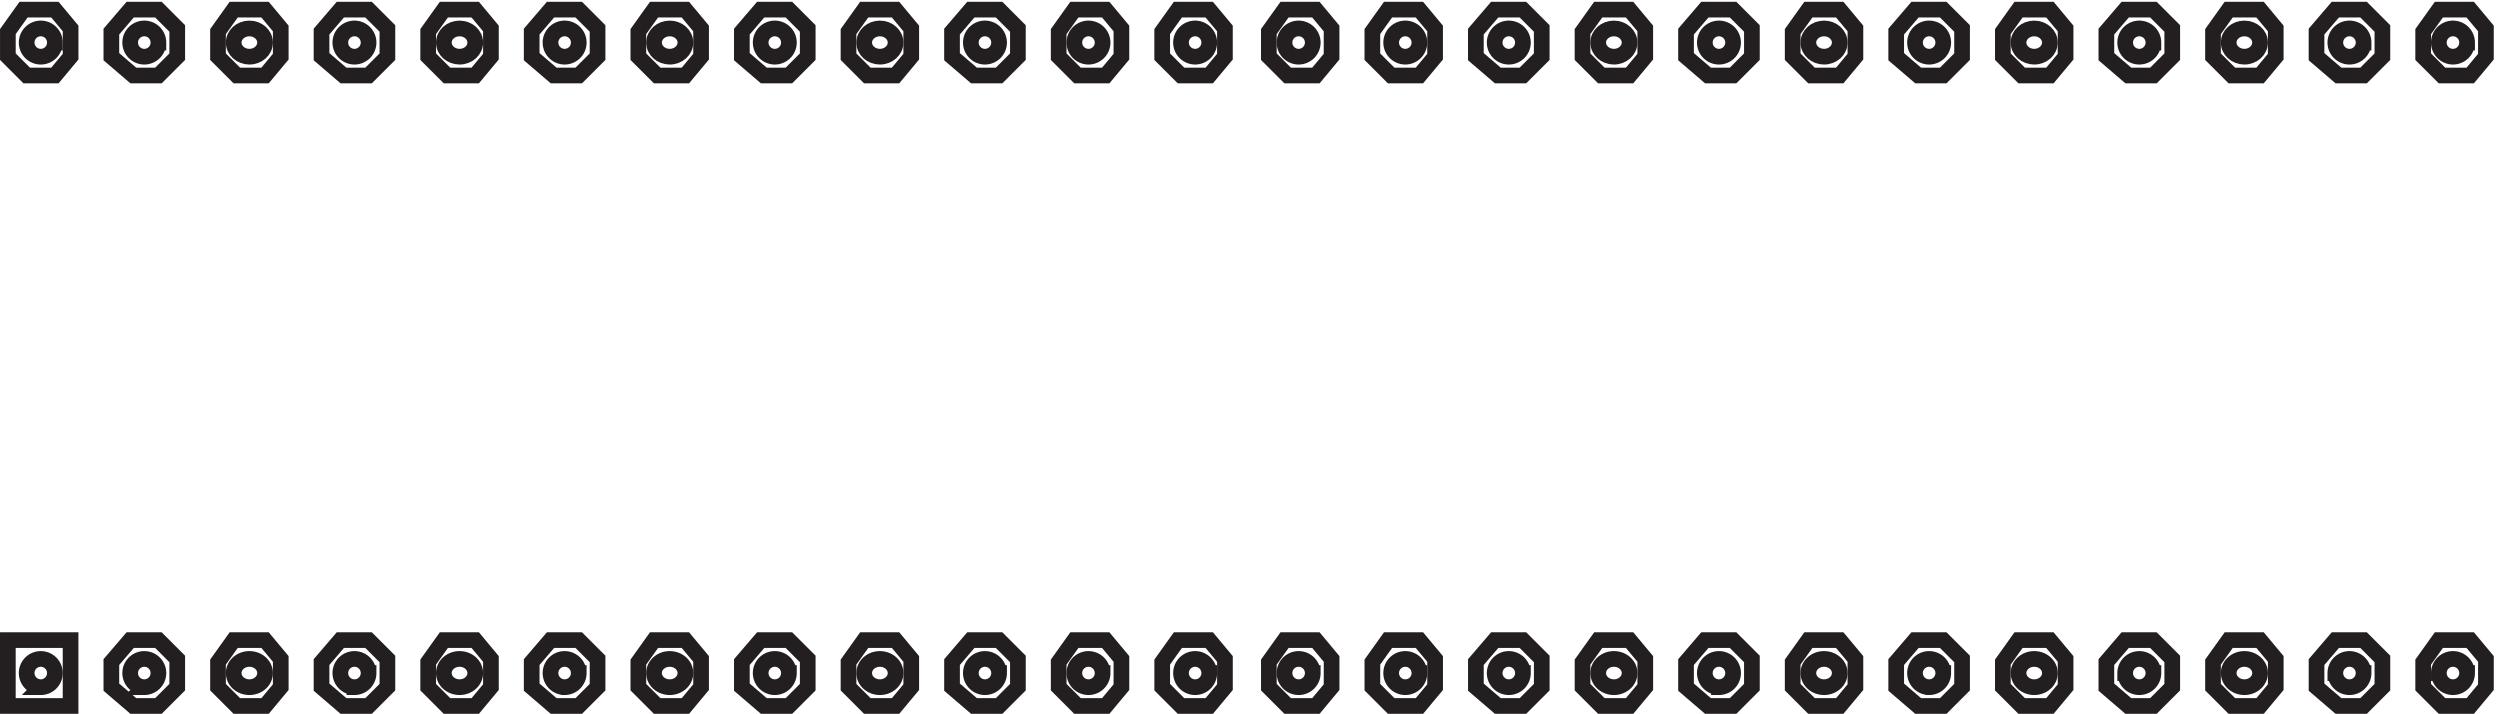 <svg xmlns="http://www.w3.org/2000/svg" xml:space="preserve" width="159" height="45.399"><path d="M3.332 3.668v31.5h30v-31.5Zm81 22.5-9 9h-13.5l-9-10.5v-12l10.5-9h12l9 9zm49.5 0-7.5 9h-15l-7.5-10.5v-12l9-9h13.5l7.5 9zm51 0-9 9h-13.5l-9-10.5v-12l10.5-9h12l9 9zm49.5 0-7.5 9h-15l-7.5-10.5v-12l9-9h13.5l7.5 9zm51 0-9 9h-13.5l-9-10.5v-12l10.5-9h12l9 9zm49.5 0-7.5 9h-15l-7.5-10.5v-12l9-9h13.5l7.5 9zm51 0-9 9h-13.5l-9-10.5v-12l10.5-9h12l9 9zm49.5 0-7.5 9h-15l-7.5-10.5v-12l9-9h13.5l7.5 9zm51 0-9 9h-13.5l-9-10.5v-12l10.5-9h12l9 9zm49.5 0-7.5 9h-15l-7.5-10.5v-12l9-9h13.5l7.5 9zm49.5 0-7.5 9h-15l-7.5-10.5v-12l9-9h13.5l7.5 9zm51 0-7.5 9h-15l-7.5-10.5v-12l9-9h13.5l7.5 9zm49.5 0-7.5 9h-15l-7.5-10.5v-12l9-9h13.5l7.5 9zm51 0-9 9h-13.5l-9-10.5v-12l10.5-9h12l9 9zm49.5 0-7.5 9h-15l-7.5-10.5v-12l9-9h13.5l7.5 9z" style="fill:none;stroke:#231f20;stroke-width:7.5;stroke-linecap:butt;stroke-linejoin:miter;stroke-miterlimit:10;stroke-dasharray:none;stroke-opacity:1" transform="matrix(.133 0 0 -.133 .056 45.389)"/><path d="M25.832 19.418c0-3.73-3.02-6.75-6.75-6.75a6.75 6.75 0 1 0 0 13.5 6.75 6.75 0 0 0 6.75-6.75zm49.5 0c0-3.73-3.02-6.75-6.75-6.75a6.75 6.75 0 1 0 0 13.5 6.75 6.75 0 0 0 6.75-6.75zm51 0c0-3.73-3.355-6.75-7.5-6.75-4.141 0-7.5 3.02-7.5 6.75 0 3.727 3.359 6.75 7.5 6.75 4.145 0 7.5-3.023 7.5-6.75zm49.5 0c0-3.73-3.019-6.75-6.75-6.75a6.749 6.749 0 0 0-6.75 6.75 6.752 6.752 0 0 0 6.75 6.75 6.749 6.749 0 0 0 6.75-6.75zm51 0c0-3.73-3.355-6.75-7.5-6.75-4.141 0-7.5 3.02-7.5 6.75 0 3.727 3.359 6.75 7.5 6.75 4.145 0 7.5-3.023 7.5-6.75zm49.5 0c0-3.73-3.019-6.75-6.75-6.75a6.749 6.749 0 0 0-6.75 6.75 6.752 6.752 0 0 0 6.75 6.75 6.749 6.749 0 0 0 6.75-6.75zm51 0c0-3.73-3.355-6.75-7.5-6.75-4.141 0-7.5 3.02-7.5 6.75 0 3.727 3.359 6.75 7.5 6.75 4.145 0 7.5-3.023 7.5-6.75zm49.5 0c0-3.73-3.019-6.75-6.75-6.75a6.749 6.749 0 0 0-6.75 6.75 6.752 6.752 0 0 0 6.75 6.75 6.749 6.749 0 0 0 6.75-6.75zm51 0c0-3.73-3.355-6.75-7.5-6.75-4.141 0-7.5 3.02-7.5 6.75 0 3.727 3.359 6.75 7.5 6.75 4.145 0 7.5-3.023 7.5-6.75zm49.5 0c0-3.73-3.019-6.75-6.75-6.75a6.749 6.749 0 0 0-6.75 6.75 6.752 6.752 0 0 0 6.75 6.75 6.749 6.749 0 0 0 6.75-6.75zm49.5 0c0-3.73-3.019-6.75-6.75-6.75a6.749 6.749 0 0 0-6.75 6.75 6.752 6.752 0 0 0 6.75 6.75 6.749 6.749 0 0 0 6.75-6.75zm51 0c0-3.73-3.019-6.75-6.75-6.75a6.749 6.749 0 0 0-6.75 6.75 6.752 6.752 0 0 0 6.75 6.75 6.749 6.749 0 0 0 6.75-6.75zm49.5 0c0-3.73-3.019-6.75-6.75-6.75a6.749 6.749 0 0 0-6.75 6.75 6.752 6.752 0 0 0 6.75 6.75 6.749 6.749 0 0 0 6.75-6.75zm51 0c0-3.73-3.019-6.75-6.75-6.75a6.749 6.749 0 0 0-6.75 6.75 6.752 6.752 0 0 0 6.75 6.75 6.749 6.749 0 0 0 6.75-6.75zm49.5 0c0-3.73-3.019-6.75-6.75-6.75a6.749 6.749 0 0 0-6.75 6.75 6.752 6.752 0 0 0 6.75 6.75 6.749 6.749 0 0 0 6.75-6.75zm51 0c0-3.73-3.355-6.75-7.5-6.75-4.141 0-7.5 3.02-7.5 6.75 0 3.727 3.359 6.75 7.5 6.75 4.145 0 7.5-3.023 7.5-6.75zm-745.5 308.246-7.5 9h-15l-7.5-10.5v-12l9-9h13.5l7.5 9z" style="fill:none;stroke:#231f20;stroke-width:7.5;stroke-linecap:butt;stroke-linejoin:miter;stroke-miterlimit:10;stroke-dasharray:none;stroke-opacity:1" transform="matrix(.133 0 0 -.133 .056 45.389)"/><path d="M25.832 320.914a6.75 6.75 0 1 0-13.5 0 6.749 6.749 0 0 0 6.75 6.75c3.73 0 6.75-3.019 6.75-6.75zm259.5 6.75-9 9h-13.5l-9-10.5v-12l10.5-9h12l9 9z" style="fill:none;stroke:#231f20;stroke-width:7.5;stroke-linecap:butt;stroke-linejoin:miter;stroke-miterlimit:10;stroke-dasharray:none;stroke-opacity:1" transform="matrix(.133 0 0 -.133 .056 45.389)"/><path d="M276.332 320.914a6.75 6.75 0 1 0-13.5 0 6.749 6.749 0 0 0 6.75 6.75 6.746 6.746 0 0 0 6.75-6.75zm-42 6.75-7.5 9h-15l-7.5-10.5v-12l9-9h13.5l7.5 9z" style="fill:none;stroke:#231f20;stroke-width:7.5;stroke-linecap:butt;stroke-linejoin:miter;stroke-miterlimit:10;stroke-dasharray:none;stroke-opacity:1" transform="matrix(.133 0 0 -.133 .056 45.389)"/><path d="M226.832 320.914c0-3.726-3.355-6.75-7.5-6.75-4.141 0-7.5 3.024-7.5 6.75 0 3.731 3.359 6.75 7.5 6.75 4.145 0 7.5-3.019 7.5-6.75zm-42 6.75-9 9h-13.5l-9-10.5v-12l10.5-9h12l9 9z" style="fill:none;stroke:#231f20;stroke-width:7.5;stroke-linecap:butt;stroke-linejoin:miter;stroke-miterlimit:10;stroke-dasharray:none;stroke-opacity:1" transform="matrix(.133 0 0 -.133 .056 45.389)"/><path d="M175.832 320.914a6.75 6.75 0 1 0-13.5 0 6.749 6.749 0 0 0 6.75 6.75 6.746 6.746 0 0 0 6.75-6.75zm-42 6.75-7.5 9h-15l-7.5-10.5v-12l9-9h13.5l7.5 9z" style="fill:none;stroke:#231f20;stroke-width:7.5;stroke-linecap:butt;stroke-linejoin:miter;stroke-miterlimit:10;stroke-dasharray:none;stroke-opacity:1" transform="matrix(.133 0 0 -.133 .056 45.389)"/><path d="M126.332 320.914c0-3.726-3.355-6.75-7.5-6.75-4.141 0-7.5 3.024-7.5 6.75 0 3.731 3.359 6.75 7.5 6.75 4.145 0 7.5-3.019 7.5-6.75zm-42 6.75-9 9h-13.5l-9-10.5v-12l10.5-9h12l9 9z" style="fill:none;stroke:#231f20;stroke-width:7.5;stroke-linecap:butt;stroke-linejoin:miter;stroke-miterlimit:10;stroke-dasharray:none;stroke-opacity:1" transform="matrix(.133 0 0 -.133 .056 45.389)"/><path d="M75.332 320.914a6.75 6.75 0 1 0-13.5 0 6.749 6.749 0 0 0 6.75 6.75c3.73 0 6.75-3.019 6.75-6.75zm460.5 6.75-7.5 9h-15l-7.5-10.5v-12l9-9h13.5l7.5 9z" style="fill:none;stroke:#231f20;stroke-width:7.5;stroke-linecap:butt;stroke-linejoin:miter;stroke-miterlimit:10;stroke-dasharray:none;stroke-opacity:1" transform="matrix(.133 0 0 -.133 .056 45.389)"/><path d="M526.832 320.914a6.75 6.75 0 1 0-13.5 0 6.749 6.749 0 0 0 6.75 6.75 6.746 6.746 0 0 0 6.75-6.75zm-40.5 6.75-9 9h-13.5l-9-10.5v-12l10.5-9h12l9 9z" style="fill:none;stroke:#231f20;stroke-width:7.5;stroke-linecap:butt;stroke-linejoin:miter;stroke-miterlimit:10;stroke-dasharray:none;stroke-opacity:1" transform="matrix(.133 0 0 -.133 .056 45.389)"/><path d="M477.332 320.914a6.75 6.75 0 1 0-13.5 0 6.749 6.749 0 0 0 6.75 6.75 6.746 6.746 0 0 0 6.75-6.75zm-42 6.75-7.5 9h-15l-7.5-10.5v-12l9-9h13.5l7.5 9z" style="fill:none;stroke:#231f20;stroke-width:7.5;stroke-linecap:butt;stroke-linejoin:miter;stroke-miterlimit:10;stroke-dasharray:none;stroke-opacity:1" transform="matrix(.133 0 0 -.133 .056 45.389)"/><path d="M427.832 320.914c0-3.726-3.355-6.75-7.5-6.75-4.141 0-7.5 3.024-7.5 6.75 0 3.731 3.359 6.75 7.5 6.75 4.145 0 7.5-3.019 7.5-6.75zm-42 6.75-9 9h-13.5l-9-10.5v-12l10.5-9h12l9 9z" style="fill:none;stroke:#231f20;stroke-width:7.5;stroke-linecap:butt;stroke-linejoin:miter;stroke-miterlimit:10;stroke-dasharray:none;stroke-opacity:1" transform="matrix(.133 0 0 -.133 .056 45.389)"/><path d="M376.832 320.914a6.75 6.75 0 1 0-13.5 0 6.749 6.749 0 0 0 6.75 6.75 6.746 6.746 0 0 0 6.75-6.75zm-42 6.75-7.5 9h-15l-7.5-10.5v-12l9-9h13.5l7.5 9z" style="fill:none;stroke:#231f20;stroke-width:7.5;stroke-linecap:butt;stroke-linejoin:miter;stroke-miterlimit:10;stroke-dasharray:none;stroke-opacity:1" transform="matrix(.133 0 0 -.133 .056 45.389)"/><path d="M327.332 320.914c0-3.726-3.355-6.75-7.5-6.75-4.141 0-7.5 3.024-7.5 6.75 0 3.731 3.359 6.75 7.5 6.75 4.145 0 7.5-3.019 7.5-6.75zm459 6.75-7.5 9h-15l-7.5-10.5v-12l9-9h13.5l7.5 9z" style="fill:none;stroke:#231f20;stroke-width:7.5;stroke-linecap:butt;stroke-linejoin:miter;stroke-miterlimit:10;stroke-dasharray:none;stroke-opacity:1" transform="matrix(.133 0 0 -.133 .056 45.389)"/><path d="M778.832 320.914c0-3.726-3.355-6.75-7.5-6.75-4.141 0-7.5 3.024-7.5 6.75 0 3.731 3.359 6.75 7.5 6.75 4.145 0 7.5-3.019 7.5-6.75zm-42 6.75-9 9h-13.5l-9-10.5v-12l10.5-9h12l9 9z" style="fill:none;stroke:#231f20;stroke-width:7.5;stroke-linecap:butt;stroke-linejoin:miter;stroke-miterlimit:10;stroke-dasharray:none;stroke-opacity:1" transform="matrix(.133 0 0 -.133 .056 45.389)"/><path d="M727.832 320.914a6.75 6.75 0 1 0-13.5 0 6.749 6.749 0 0 0 6.75 6.75 6.746 6.746 0 0 0 6.75-6.75zm-42 6.75-7.5 9h-15l-7.5-10.5v-12l9-9h13.5l7.5 9z" style="fill:none;stroke:#231f20;stroke-width:7.5;stroke-linecap:butt;stroke-linejoin:miter;stroke-miterlimit:10;stroke-dasharray:none;stroke-opacity:1" transform="matrix(.133 0 0 -.133 .056 45.389)"/><path d="M678.332 320.914a6.75 6.75 0 1 0-13.5 0 6.749 6.749 0 0 0 6.75 6.75 6.746 6.746 0 0 0 6.75-6.75zm-42 6.75-7.5 9h-15l-7.5-10.5v-12l9-9h13.5l7.5 9z" style="fill:none;stroke:#231f20;stroke-width:7.5;stroke-linecap:butt;stroke-linejoin:miter;stroke-miterlimit:10;stroke-dasharray:none;stroke-opacity:1" transform="matrix(.133 0 0 -.133 .056 45.389)"/><path d="M627.332 320.914a6.75 6.75 0 1 0-13.5 0 6.749 6.749 0 0 0 6.75 6.75 6.746 6.746 0 0 0 6.75-6.75zm-42 6.75-7.5 9h-15l-7.5-10.5v-12l9-9h13.5l7.5 9z" style="fill:none;stroke:#231f20;stroke-width:7.5;stroke-linecap:butt;stroke-linejoin:miter;stroke-miterlimit:10;stroke-dasharray:none;stroke-opacity:1" transform="matrix(.133 0 0 -.133 .056 45.389)"/><path d="M577.832 320.914a6.75 6.75 0 1 0-13.5 0 6.749 6.749 0 0 0 6.75 6.75 6.746 6.746 0 0 0 6.75-6.75zm259.5-294.746-9 9h-13.5l-9-10.5v-12l10.5-9h12l9 9zm49.5 0-7.5 9h-15l-7.5-10.5v-12l9-9h13.5l7.5 9zm51 0-9 9h-13.5l-9-10.5v-12l10.5-9h12l9 9zm49.5 0-7.5 9h-15l-7.5-10.5v-12l9-9h13.5l7.5 9zm50.998 0-9 9h-13.5l-9-10.5v-12l10.5-9h12l9 9zm49.5 0-7.5 9h-15l-7.5-10.5v-12l9-9h13.5l7.5 9zm51 0-9 9h-13.5l-9-10.5v-12l10.5-9h12l9 9zm49.5 0-7.5 9h-15l-7.5-10.5v-12l9-9h13.5l7.5 9z" style="fill:none;stroke:#231f20;stroke-width:7.5;stroke-linecap:butt;stroke-linejoin:miter;stroke-miterlimit:10;stroke-dasharray:none;stroke-opacity:1" transform="matrix(.133 0 0 -.133 .056 45.389)"/><path d="M828.332 19.418c0-3.73-3.019-6.75-6.75-6.75a6.749 6.749 0 0 0-6.75 6.75 6.752 6.752 0 0 0 6.75 6.75 6.749 6.749 0 0 0 6.75-6.75zm51 0c0-3.73-3.355-6.75-7.5-6.75-4.141 0-7.5 3.02-7.5 6.75 0 3.727 3.359 6.75 7.5 6.75 4.145 0 7.5-3.023 7.5-6.75zm49.5 0c0-3.73-3.019-6.75-6.75-6.75a6.749 6.749 0 0 0-6.75 6.75 6.752 6.752 0 0 0 6.75 6.75 6.749 6.749 0 0 0 6.75-6.75zm51 0c0-3.73-3.355-6.75-7.5-6.75-4.141 0-7.5 3.02-7.5 6.75 0 3.727 3.359 6.75 7.5 6.75 4.145 0 7.5-3.023 7.5-6.75zm49.498 0c0-3.73-3.02-6.75-6.75-6.75s-6.75 3.02-6.75 6.75a6.75 6.75 0 1 0 13.5 0zm51 0c0-3.73-3.36-6.75-7.5-6.75-4.14 0-7.5 3.02-7.5 6.75 0 3.727 3.36 6.75 7.5 6.75 4.14 0 7.5-3.023 7.5-6.75zm49.5 0c0-3.73-3.02-6.75-6.75-6.75s-6.75 3.02-6.75 6.75a6.75 6.75 0 1 0 13.5 0zm49.5 0c0-3.73-3.02-6.75-6.75-6.75s-6.75 3.02-6.75 6.75a6.75 6.75 0 1 0 13.5 0zm-141 308.246-9 9h-13.5l-9-10.5v-12l10.5-9h12l9 9z" style="fill:none;stroke:#231f20;stroke-width:7.5;stroke-linecap:butt;stroke-linejoin:miter;stroke-miterlimit:10;stroke-dasharray:none;stroke-opacity:1" transform="matrix(.133 0 0 -.133 .056 45.389)"/><path d="M1029.33 320.914a6.75 6.75 0 1 0-13.5 0c0 3.731 3.02 6.75 6.75 6.75s6.75-3.019 6.75-6.75zm-41.998 6.75-7.5 9h-15l-7.5-10.5v-12l9-9h13.5l7.5 9z" style="fill:none;stroke:#231f20;stroke-width:7.5;stroke-linecap:butt;stroke-linejoin:miter;stroke-miterlimit:10;stroke-dasharray:none;stroke-opacity:1" transform="matrix(.133 0 0 -.133 .056 45.389)"/><path d="M979.832 320.914c0-3.726-3.355-6.75-7.5-6.75-4.141 0-7.5 3.024-7.5 6.75 0 3.731 3.359 6.75 7.5 6.75 4.145 0 7.5-3.019 7.5-6.75zm-42 6.75-9 9h-13.5l-9-10.5v-12l10.5-9h12l9 9z" style="fill:none;stroke:#231f20;stroke-width:7.5;stroke-linecap:butt;stroke-linejoin:miter;stroke-miterlimit:10;stroke-dasharray:none;stroke-opacity:1" transform="matrix(.133 0 0 -.133 .056 45.389)"/><path d="M928.832 320.914a6.75 6.75 0 1 0-13.5 0 6.749 6.749 0 0 0 6.75 6.75 6.746 6.746 0 0 0 6.75-6.75zm-42 6.75-7.5 9h-15l-7.5-10.5v-12l9-9h13.5l7.5 9z" style="fill:none;stroke:#231f20;stroke-width:7.5;stroke-linecap:butt;stroke-linejoin:miter;stroke-miterlimit:10;stroke-dasharray:none;stroke-opacity:1" transform="matrix(.133 0 0 -.133 .056 45.389)"/><path d="M879.332 320.914c0-3.726-3.355-6.75-7.5-6.75-4.141 0-7.5 3.024-7.5 6.75 0 3.731 3.359 6.75 7.5 6.75 4.145 0 7.5-3.019 7.5-6.75zm-42 6.75-9 9h-13.5l-9-10.5v-12l10.5-9h12l9 9z" style="fill:none;stroke:#231f20;stroke-width:7.5;stroke-linecap:butt;stroke-linejoin:miter;stroke-miterlimit:10;stroke-dasharray:none;stroke-opacity:1" transform="matrix(.133 0 0 -.133 .056 45.389)"/><path d="M828.332 320.914a6.75 6.75 0 1 0-13.5 0 6.749 6.749 0 0 0 6.75 6.75 6.746 6.746 0 0 0 6.75-6.75zm359.998 6.75-7.5 9h-15l-7.5-10.5v-12l9-9h13.5l7.5 9z" style="fill:none;stroke:#231f20;stroke-width:7.5;stroke-linecap:butt;stroke-linejoin:miter;stroke-miterlimit:10;stroke-dasharray:none;stroke-opacity:1" transform="matrix(.133 0 0 -.133 .056 45.389)"/><path d="M1179.33 320.914a6.75 6.75 0 1 0-13.5 0c0 3.731 3.02 6.75 6.75 6.75s6.75-3.019 6.75-6.75zm-40.5 6.75-9 9h-13.5l-9-10.5v-12l10.5-9h12l9 9z" style="fill:none;stroke:#231f20;stroke-width:7.5;stroke-linecap:butt;stroke-linejoin:miter;stroke-miterlimit:10;stroke-dasharray:none;stroke-opacity:1" transform="matrix(.133 0 0 -.133 .056 45.389)"/><path d="M1129.83 320.914a6.75 6.75 0 1 0-13.5 0c0 3.731 3.02 6.75 6.75 6.75s6.75-3.019 6.75-6.75zm-42 6.75-7.5 9h-15l-7.5-10.5v-12l9-9h13.5l7.5 9z" style="fill:none;stroke:#231f20;stroke-width:7.5;stroke-linecap:butt;stroke-linejoin:miter;stroke-miterlimit:10;stroke-dasharray:none;stroke-opacity:1" transform="matrix(.133 0 0 -.133 .056 45.389)"/><path d="M1080.33 320.914c0-3.726-3.36-6.75-7.5-6.75-4.14 0-7.5 3.024-7.5 6.75 0 3.731 3.36 6.75 7.5 6.75 4.14 0 7.5-3.019 7.5-6.75z" style="fill:none;stroke:#231f20;stroke-width:7.5;stroke-linecap:butt;stroke-linejoin:miter;stroke-miterlimit:10;stroke-dasharray:none;stroke-opacity:1" transform="matrix(.133 0 0 -.133 .056 45.389)"/></svg>
